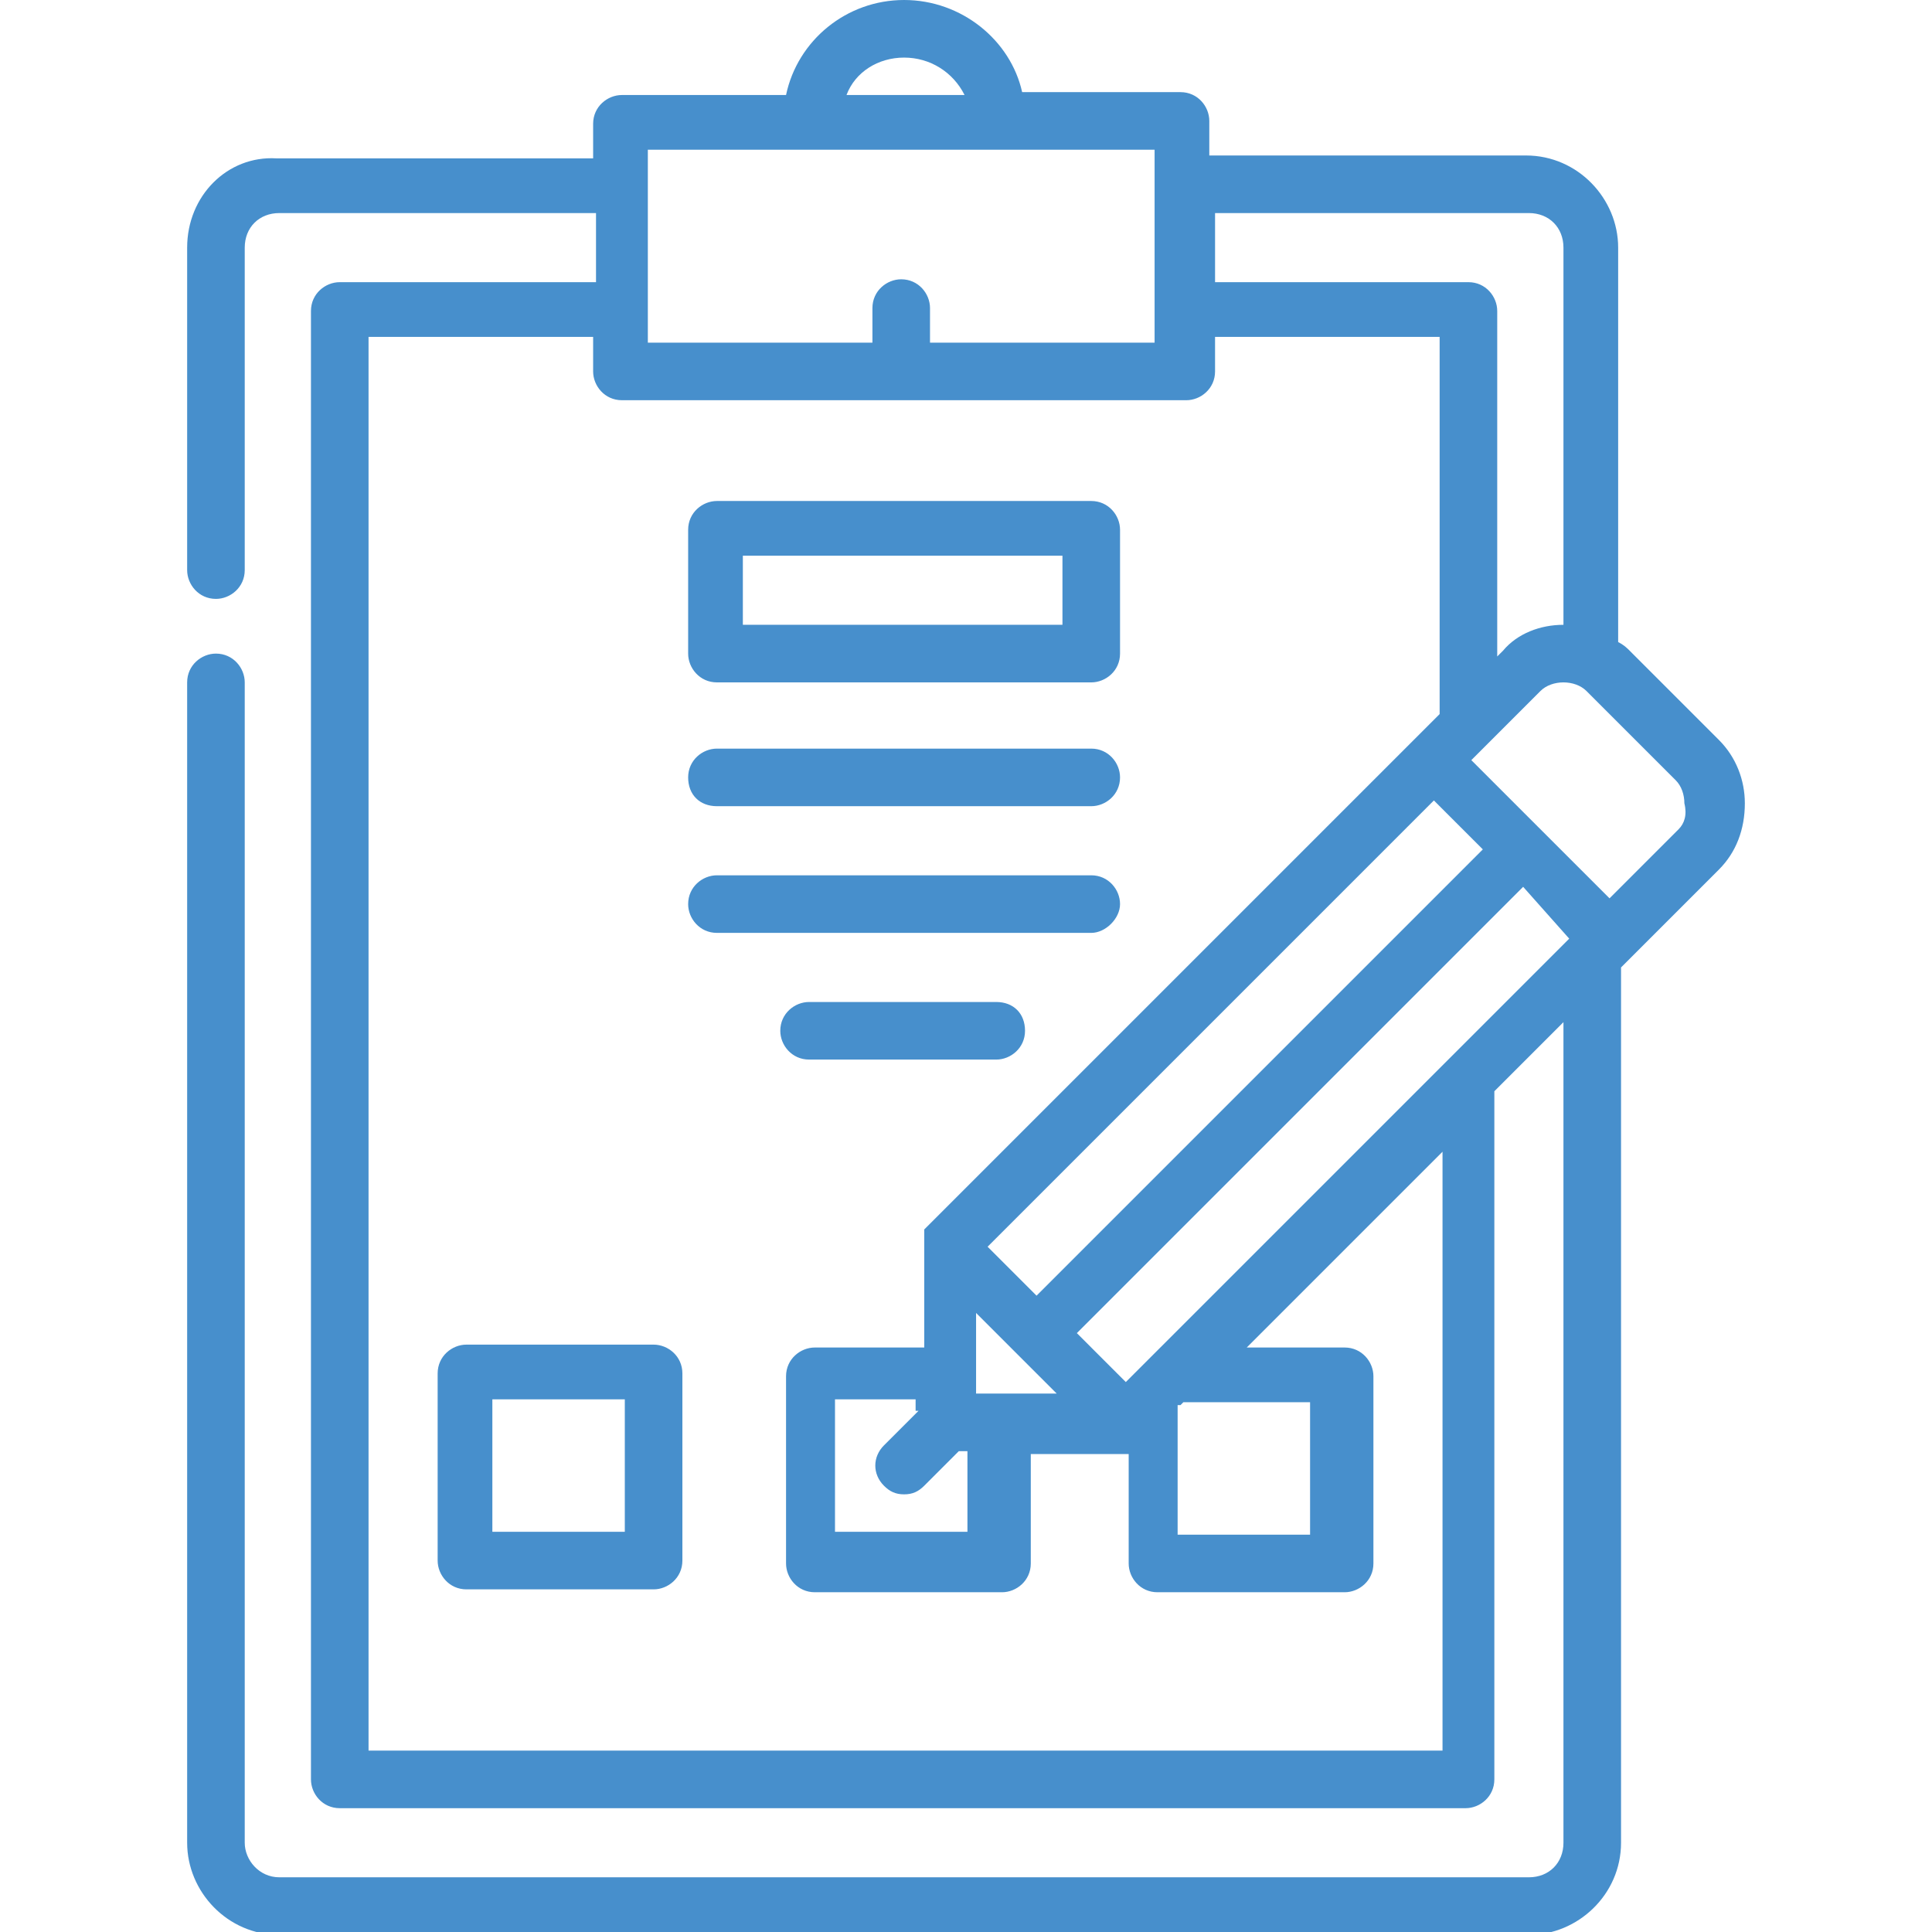 <?xml version="1.0" encoding="utf-8"?>
<!-- Generator: Adobe Illustrator 22.1.0, SVG Export Plug-In . SVG Version: 6.00 Build 0)  -->
<svg version="1.1" id="Слой_1" width="82" height="82" xmlns="http://www.w3.org/2000/svg" xmlns:xlink="http://www.w3.org/1999/xlink" x="0px" y="0px"
	 viewBox="0 0 54.1 67.1" style="enable-background:new 0 0 54.1 67.1;" xml:space="preserve">
<style type="text/css">
	.st0{fill:#478FCC;}
</style>
<path class="st0" d="M54.1,27.9c0-0.8-0.3-1.6-0.9-2.2l-3.1-3.1c-0.1-0.1-0.2-0.2-0.4-0.3V8.6c0-1.7-1.4-3.2-3.2-3.2h-11V4.2
	c0-0.5-0.4-1-1-1H29C28.6,1.4,26.9,0,24.9,0c-2,0-3.7,1.4-4.1,3.3h-5.7c-0.5,0-1,0.4-1,1v1.2h-11C1.4,5.4,0,6.8,0,8.6v11.2
	c0,0.5,0.4,1,1,1c0.5,0,1-0.4,1-1V8.6c0-0.7,0.5-1.2,1.2-1.2h11v2.4H5.3c-0.5,0-1,0.4-1,1v51c0,0.5,0.4,1,1,1h39.1c0.5,0,1-0.4,1-1
	V37.9l2.4-2.4V64c0,0.7-0.5,1.2-1.2,1.2H3.2C2.5,65.2,2,64.6,2,64V23.7c0-0.5-0.4-1-1-1c-0.5,0-1,0.4-1,1V64c0,1.7,1.4,3.2,3.2,3.2
	h43.4c1.7,0,3.2-1.4,3.2-3.2V33.6l0.3-0.3c0,0,0,0,0,0c0,0,0,0,0,0l3.1-3.1C53.8,29.6,54.1,28.8,54.1,27.9z M46.6,7.4
	c0.7,0,1.2,0.5,1.2,1.2v13.1c-0.8,0-1.6,0.3-2.1,0.9l-0.2,0.2V10.8c0-0.5-0.4-1-1-1h-8.8V7.4H46.6z M48,32.6L32.6,48l-1.7-1.7
	l15.5-15.5L48,32.6z M34.5,48.8l0.1-0.1h4.4v4.6h-4.6V48.8z M25.4,49l-1.2,1.2c-0.4,0.4-0.4,1,0,1.4c0.2,0.2,0.4,0.3,0.7,0.3
	c0.3,0,0.5-0.1,0.7-0.3l1.2-1.2h0.3v2.8h-4.6v-4.6h2.8V49z M27.4,48.4v-2.8l2.8,2.8H27.4z M29.5,45l-1.7-1.7l15.5-15.5l1.7,1.7
	L29.5,45z M24.9,2c0.9,0,1.7,0.5,2.1,1.3h-4.1C23.2,2.5,24,2,24.9,2z M16.1,5.2h5.5h0h0h6.5h0h0h5.5v6.7h-7.8v-1.2c0-0.5-0.4-1-1-1
	c-0.5,0-1,0.4-1,1v1.2h-7.8V5.2z M43.4,60.8H6.3V11.7h7.8v1.2c0,0.5,0.4,1,1,1h19.6c0.5,0,1-0.4,1-1v-1.2h7.8v13.1L25.7,42.6
	c0,0,0,0-0.1,0.1c0,0,0,0,0,0.1c0,0,0,0,0,0c0,0,0,0.1,0,0.1c0,0,0,0,0,0c0,0,0,0.1,0,0.1c0,0,0,0,0,0c0,0,0,0.1,0,0.1c0,0,0,0,0,0
	c0,0,0,0.1,0,0.1c0,0,0,0,0,0c0,0,0,0.1,0,0.1c0,0,0,0,0,0c0,0,0,0.1,0,0.1v3.4h-3.8c-0.5,0-1,0.4-1,1v6.5c0,0.5,0.4,1,1,1h6.5
	c0.5,0,1-0.4,1-1v-3.8h3.4c0,0,0,0,0,0v3.8c0,0.5,0.4,1,1,1h6.5c0.5,0,1-0.4,1-1v-6.5c0-0.5-0.4-1-1-1h-3.4l6.8-6.8V60.8z
	 M51.8,28.8l-2.4,2.4L47,28.8c0,0,0,0,0,0c0,0,0,0,0,0l-2.4-2.4L47,24c0.2-0.2,0.5-0.3,0.8-0.3c0.3,0,0.6,0.1,0.8,0.3l3.1,3.1
	c0.2,0.2,0.3,0.5,0.3,0.8C52.1,28.3,52,28.6,51.8,28.8z"/>
<path class="st0" d="M18.4,23.7h13c0.5,0,1-0.4,1-1v-4.3c0-0.5-0.4-1-1-1h-13c-0.5,0-1,0.4-1,1v4.3C17.4,23.2,17.8,23.7,18.4,23.7z
	 M19.3,19.3h11.1v2.4H19.3V19.3z"/>
<path class="st0" d="M18.4,28h13c0.5,0,1-0.4,1-1c0-0.5-0.4-1-1-1h-13c-0.5,0-1,0.4-1,1C17.4,27.6,17.8,28,18.4,28z"/>
<path class="st0" d="M32.4,31.4c0-0.5-0.4-1-1-1h-13c-0.5,0-1,0.4-1,1c0,0.5,0.4,1,1,1h13C31.9,32.4,32.4,31.9,32.4,31.4z"/>
<path class="st0" d="M28.1,34.8h-6.5c-0.5,0-1,0.4-1,1c0,0.5,0.4,1,1,1h6.5c0.5,0,1-0.4,1-1C29.1,35.2,28.7,34.8,28.1,34.8z"/>
<path class="st0" d="M16.2,46.7H9.7c-0.5,0-1,0.4-1,1v6.5c0,0.5,0.4,1,1,1h6.5c0.5,0,1-0.4,1-1v-6.5C17.2,47.1,16.7,46.7,16.2,46.7z
	 M15.2,53.2h-4.6v-4.6h4.6V53.2z"/>
</svg>
